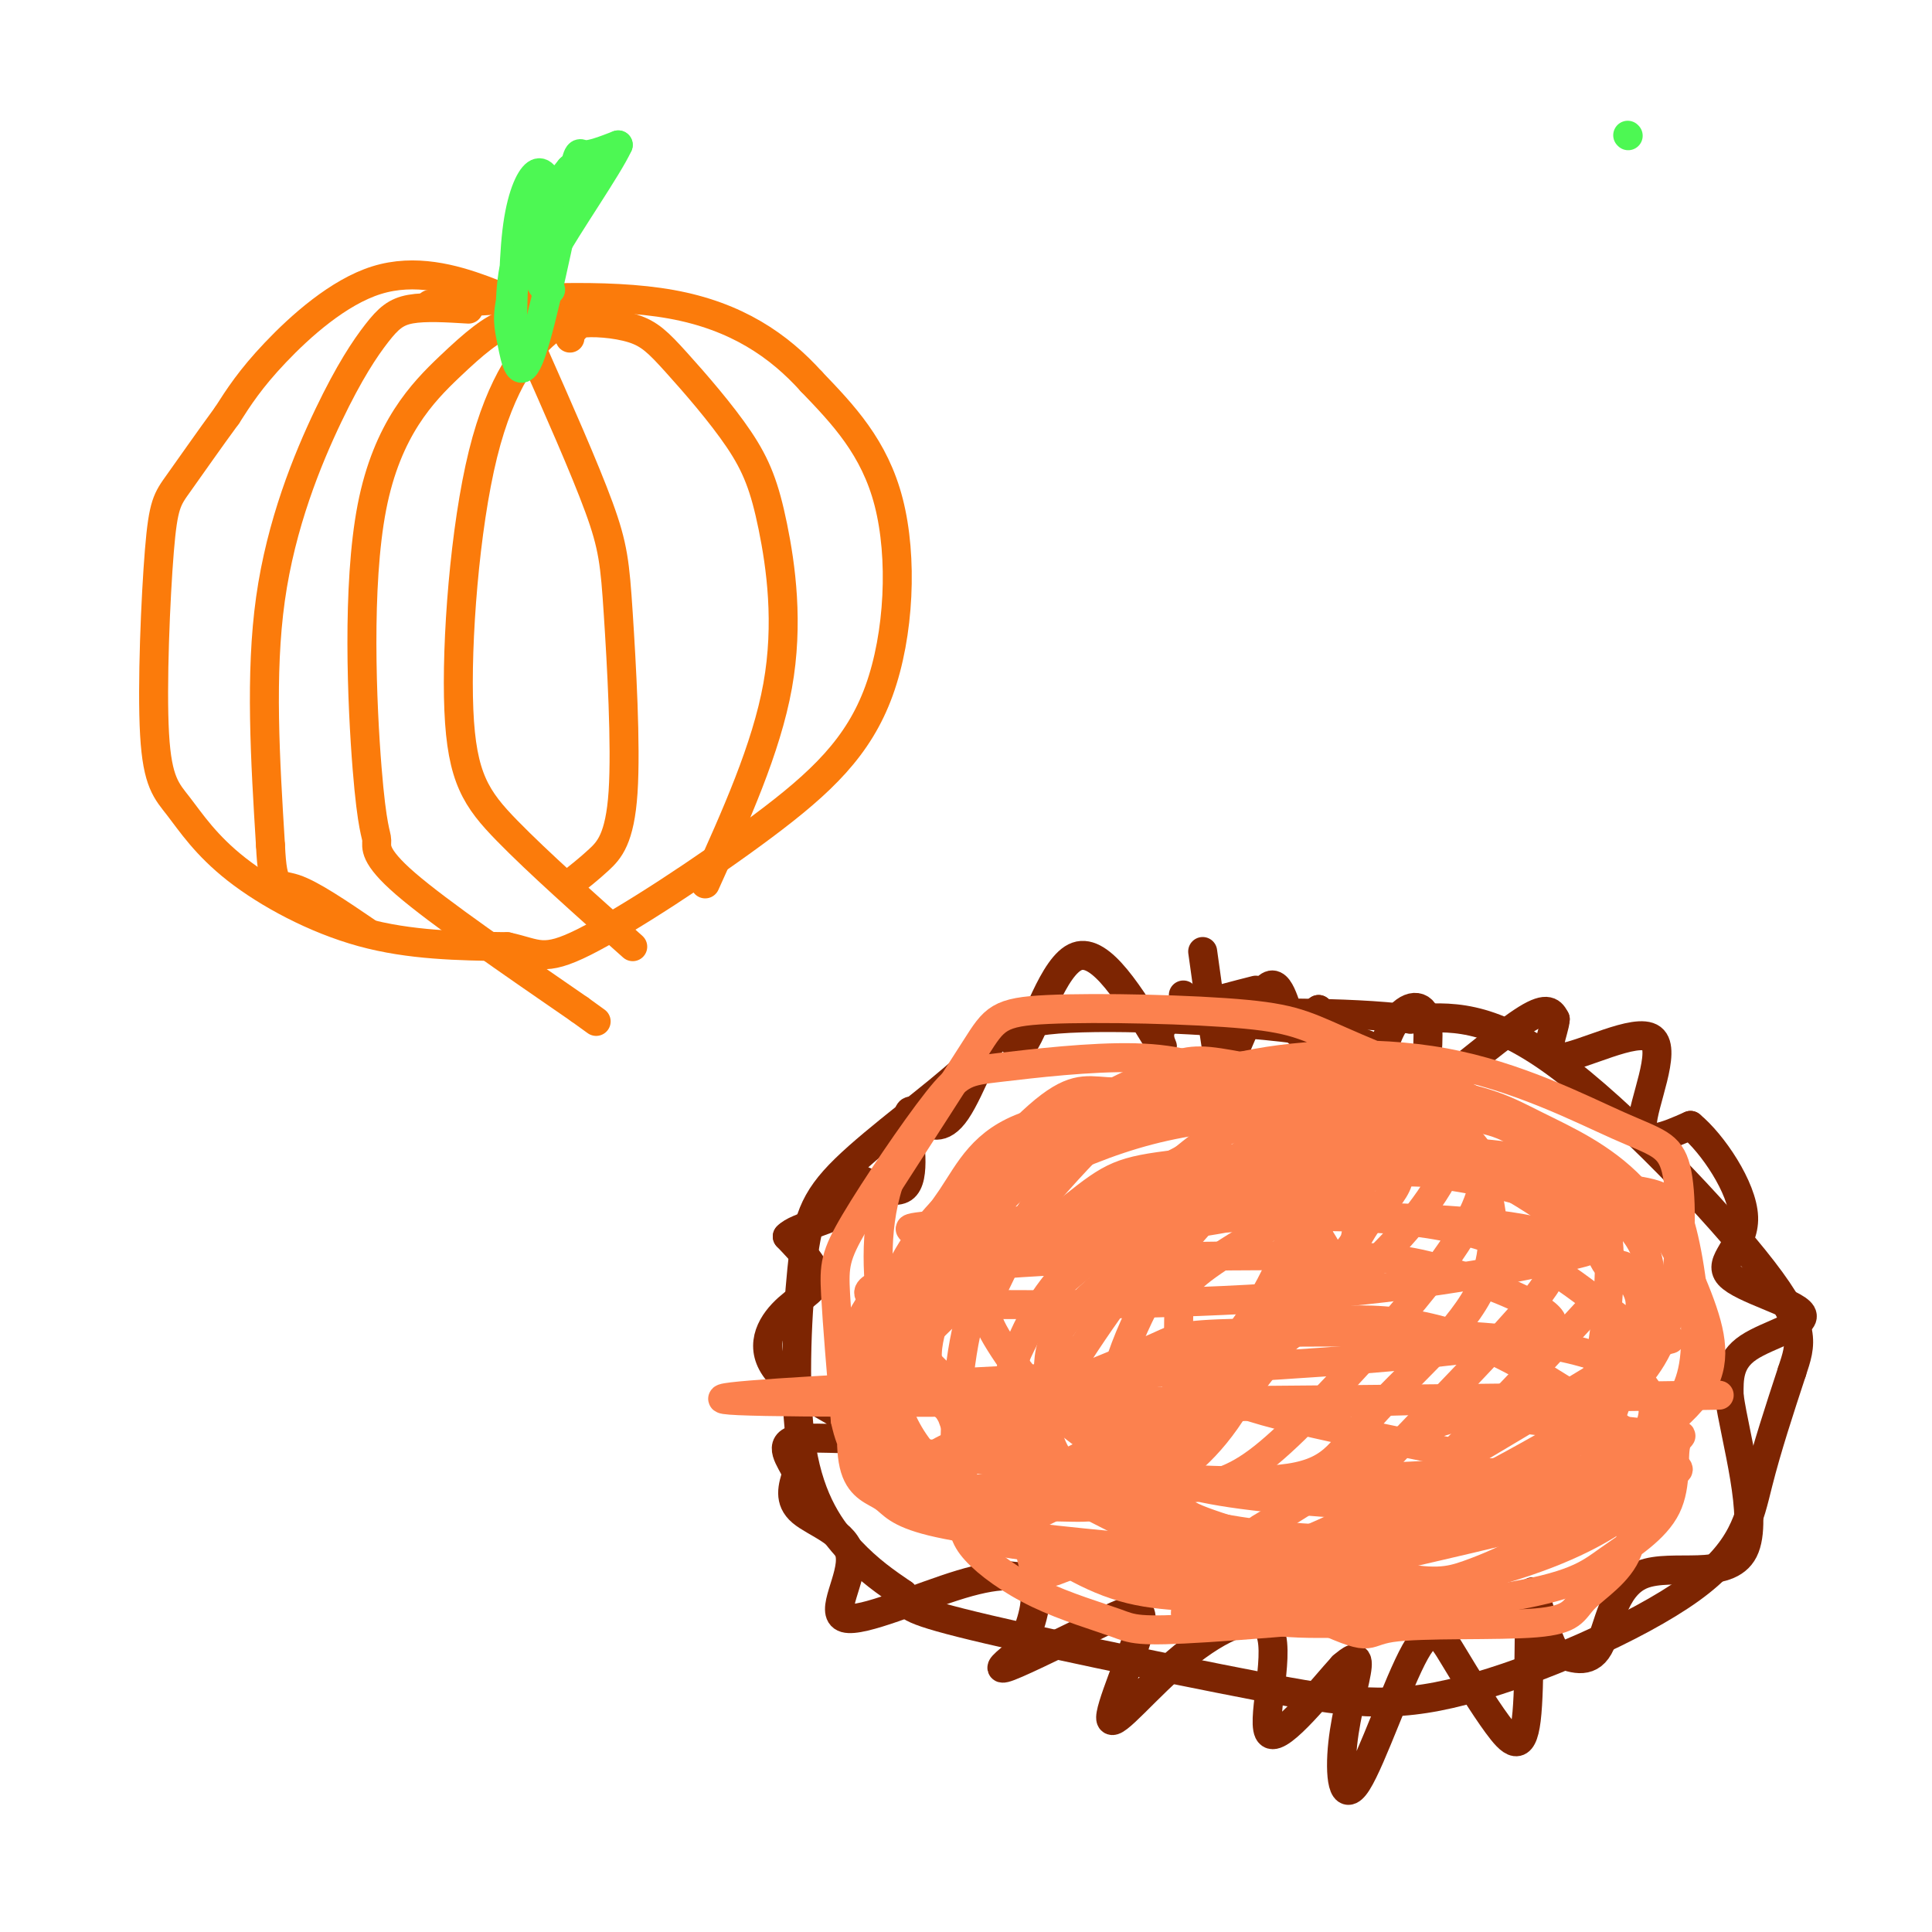 <svg viewBox='0 0 400 400' version='1.1' xmlns='http://www.w3.org/2000/svg' xmlns:xlink='http://www.w3.org/1999/xlink'><g fill='none' stroke='rgb(251,123,11)' stroke-width='6' stroke-linecap='round' stroke-linejoin='round'><path d='M115,67c-4.417,-2.363 -8.833,-4.726 -15,-7c-6.167,-2.274 -14.083,-4.458 -22,-2c-7.917,2.458 -15.833,9.560 -21,15c-5.167,5.440 -7.583,9.220 -10,13'/><path d='M47,86c-3.599,4.896 -7.598,10.637 -10,14c-2.402,3.363 -3.208,4.347 -4,14c-0.792,9.653 -1.571,27.973 -1,38c0.571,10.027 2.493,11.760 5,15c2.507,3.240 5.598,7.988 12,13c6.402,5.012 16.115,10.289 26,13c9.885,2.711 19.943,2.855 30,3'/><path d='M105,196c6.387,1.385 7.355,3.346 16,-1c8.645,-4.346 24.967,-15.000 37,-24c12.033,-9.000 19.778,-16.346 24,-28c4.222,-11.654 4.921,-27.615 2,-39c-2.921,-11.385 -9.460,-18.192 -16,-25'/><path d='M168,79c-6.711,-7.444 -15.489,-13.556 -29,-16c-13.511,-2.444 -31.756,-1.222 -50,0'/><path d='M97,64c-4.486,-0.273 -8.973,-0.545 -12,0c-3.027,0.545 -4.595,1.909 -7,5c-2.405,3.091 -5.648,7.909 -10,17c-4.352,9.091 -9.815,22.455 -12,38c-2.185,15.545 -1.093,33.273 0,51'/><path d='M56,175c0.444,9.533 1.556,7.867 5,9c3.444,1.133 9.222,5.067 15,9'/><path d='M114,67c-2.917,-0.548 -5.834,-1.096 -9,0c-3.166,1.096 -6.580,3.835 -12,9c-5.420,5.165 -12.847,12.757 -16,29c-3.153,16.243 -2.031,41.137 -1,54c1.031,12.863 1.970,13.694 2,15c0.030,1.306 -0.849,3.087 6,9c6.849,5.913 21.424,15.956 36,26'/><path d='M120,209c6.000,4.333 3.000,2.167 0,0'/><path d='M119,68c-1.254,-0.963 -2.507,-1.927 -6,1c-3.493,2.927 -9.225,9.743 -13,25c-3.775,15.257 -5.593,38.954 -5,53c0.593,14.046 3.598,18.442 10,25c6.402,6.558 16.201,15.279 26,24'/><path d='M118,70c-0.220,-1.274 -0.440,-2.548 2,-3c2.440,-0.452 7.541,-0.083 11,1c3.459,1.083 5.278,2.879 9,7c3.722,4.121 9.348,10.569 13,16c3.652,5.431 5.329,9.847 7,18c1.671,8.153 3.334,20.044 1,33c-2.334,12.956 -8.667,26.978 -15,41'/><path d='M110,72c5.525,12.474 11.049,24.947 14,33c2.951,8.053 3.327,11.684 4,22c0.673,10.316 1.643,27.316 1,37c-0.643,9.684 -2.898,12.053 -5,14c-2.102,1.947 -4.051,3.474 -6,5'/></g>
<g fill='none' stroke='rgb(77,248,83)' stroke-width='6' stroke-linecap='round' stroke-linejoin='round'><path d='M337,28c0.000,0.000 0.100,0.100 0.1,0.1'/><path d='M114,39c-0.836,-1.968 -1.671,-3.936 -3,-3c-1.329,0.936 -3.150,4.777 -4,12c-0.850,7.223 -0.729,17.829 -1,19c-0.271,1.171 -0.935,-7.094 1,-14c1.935,-6.906 6.467,-12.453 11,-18'/><path d='M118,35c3.540,-3.583 6.889,-3.540 6,-2c-0.889,1.540 -6.017,4.578 -10,10c-3.983,5.422 -6.820,13.227 -8,18c-1.180,4.773 -0.703,6.514 0,10c0.703,3.486 1.632,8.718 4,2c2.368,-6.718 6.176,-25.386 8,-34c1.824,-8.614 1.664,-7.176 3,-7c1.336,0.176 4.168,-0.912 7,-2'/><path d='M128,30c-2.022,4.489 -10.578,16.711 -14,23c-3.422,6.289 -1.711,6.644 0,7'/></g>
<g fill='none' stroke='rgb(125,37,2)' stroke-width='6' stroke-linecap='round' stroke-linejoin='round'><path d='M288,219c-3.296,-2.150 -6.591,-4.299 -20,-6c-13.409,-1.701 -36.931,-2.953 -49,-2c-12.069,0.953 -12.683,4.111 -19,10c-6.317,5.889 -18.336,14.509 -25,21c-6.664,6.491 -7.972,10.853 -9,21c-1.028,10.147 -1.777,26.078 0,37c1.777,10.922 6.079,16.835 10,21c3.921,4.165 7.460,6.583 11,9'/><path d='M187,330c1.227,2.050 -1.206,2.675 12,6c13.206,3.325 42.053,9.349 61,13c18.947,3.651 27.996,4.927 43,1c15.004,-3.927 35.963,-13.057 47,-21c11.037,-7.943 12.154,-14.698 14,-22c1.846,-7.302 4.423,-15.151 7,-23'/><path d='M371,284c1.929,-5.857 3.250,-9.000 -6,-21c-9.250,-12.000 -29.071,-32.857 -43,-43c-13.929,-10.143 -21.964,-9.571 -30,-9'/><path d='M292,211c-13.333,-1.667 -31.667,-1.333 -50,-1'/><path d='M245,206c0.000,0.000 0.100,0.100 0.1,0.1'/><path d='M249,197c1.139,8.230 2.278,16.459 3,21c0.722,4.541 1.029,5.392 3,1c1.971,-4.392 5.608,-14.029 8,-15c2.392,-0.971 3.541,6.722 5,9c1.459,2.278 3.230,-0.861 5,-4'/><path d='M273,209c2.561,3.346 6.465,13.711 9,15c2.535,1.289 3.701,-6.498 6,-11c2.299,-4.502 5.732,-5.720 7,-3c1.268,2.720 0.371,9.379 0,13c-0.371,3.621 -0.215,4.206 4,1c4.215,-3.206 12.490,-10.202 17,-13c4.510,-2.798 5.255,-1.399 6,0'/><path d='M322,211c-0.061,2.341 -3.212,8.195 1,8c4.212,-0.195 15.788,-6.437 19,-4c3.212,2.437 -1.939,13.553 -2,18c-0.061,4.447 4.970,2.223 10,0'/><path d='M350,233c4.508,3.684 10.777,12.893 11,19c0.223,6.107 -5.600,9.111 -3,12c2.600,2.889 13.623,5.662 15,8c1.377,2.338 -6.892,4.239 -11,7c-4.108,2.761 -4.054,6.380 -4,10'/><path d='M358,289c1.219,8.727 6.265,25.545 3,32c-3.265,6.455 -14.841,2.545 -21,5c-6.159,2.455 -6.903,11.273 -9,15c-2.097,3.727 -5.549,2.364 -9,1'/><path d='M322,342c-2.528,-4.074 -4.349,-14.759 -5,-12c-0.651,2.759 -0.131,18.960 -1,26c-0.869,7.040 -3.126,4.917 -6,1c-2.874,-3.917 -6.364,-9.630 -9,-14c-2.636,-4.370 -4.416,-7.397 -8,-1c-3.584,6.397 -8.971,22.220 -12,27c-3.029,4.780 -3.700,-1.482 -3,-8c0.700,-6.518 2.771,-13.291 3,-16c0.229,-2.709 -1.386,-1.355 -3,0'/><path d='M278,345c-4.081,4.449 -12.784,15.572 -15,14c-2.216,-1.572 2.053,-15.837 0,-21c-2.053,-5.163 -10.429,-1.222 -18,5c-7.571,6.222 -14.338,14.725 -15,13c-0.662,-1.725 4.781,-13.679 6,-19c1.219,-5.321 -1.787,-4.010 -8,-1c-6.213,3.010 -15.632,7.717 -19,9c-3.368,1.283 -0.684,-0.859 2,-3'/><path d='M211,342c1.493,-3.186 4.227,-9.651 3,-13c-1.227,-3.349 -6.414,-3.583 -15,-1c-8.586,2.583 -20.569,7.981 -24,7c-3.431,-0.981 1.692,-8.341 1,-13c-0.692,-4.659 -7.198,-6.617 -10,-9c-2.802,-2.383 -1.901,-5.192 -1,-8'/><path d='M165,305c-1.348,-2.907 -4.219,-6.174 0,-7c4.219,-0.826 15.528,0.790 15,-1c-0.528,-1.790 -12.894,-6.985 -18,-12c-5.106,-5.015 -2.952,-9.850 0,-13c2.952,-3.150 6.700,-4.614 7,-7c0.300,-2.386 -2.850,-5.693 -6,-9'/><path d='M163,256c1.983,-2.218 9.940,-3.263 12,-6c2.060,-2.737 -1.778,-7.167 0,-7c1.778,0.167 9.171,4.929 12,3c2.829,-1.929 1.094,-10.551 1,-14c-0.094,-3.449 1.453,-1.724 3,0'/><path d='M191,232c1.552,0.720 3.932,2.519 7,-2c3.068,-4.519 6.822,-15.356 9,-17c2.178,-1.644 2.779,5.903 5,3c2.221,-2.903 6.063,-16.258 11,-18c4.937,-1.742 10.968,8.129 17,18'/><path d='M240,216c2.022,2.222 -1.422,-1.222 1,-4c2.422,-2.778 10.711,-4.889 19,-7'/></g>
<g fill='none' stroke='rgb(252,129,78)' stroke-width='6' stroke-linecap='round' stroke-linejoin='round'><path d='M277,263c-2.524,-4.829 -5.048,-9.658 -9,-13c-3.952,-3.342 -9.333,-5.198 -16,0c-6.667,5.198 -14.620,17.450 -19,29c-4.380,11.550 -5.187,22.396 -3,27c2.187,4.604 7.370,2.964 13,-1c5.630,-3.964 11.709,-10.252 17,-22c5.291,-11.748 9.794,-28.955 13,-40c3.206,-11.045 5.115,-15.928 1,-15c-4.115,0.928 -14.255,7.668 -25,19c-10.745,11.332 -22.097,27.257 -28,37c-5.903,9.743 -6.358,13.304 -7,20c-0.642,6.696 -1.471,16.527 0,20c1.471,3.473 5.242,0.589 8,0c2.758,-0.589 4.502,1.117 13,-8c8.498,-9.117 23.749,-29.059 39,-49'/><path d='M274,267c7.556,-10.245 6.947,-11.358 10,-15c3.053,-3.642 9.770,-9.814 2,-12c-7.770,-2.186 -30.026,-0.386 -42,1c-11.974,1.386 -13.665,2.356 -22,9c-8.335,6.644 -23.314,18.961 -30,26c-6.686,7.039 -5.080,8.801 -6,14c-0.920,5.199 -4.366,13.834 2,18c6.366,4.166 22.543,3.863 31,4c8.457,0.137 9.194,0.716 17,-6c7.806,-6.716 22.681,-20.725 30,-29c7.319,-8.275 7.083,-10.816 7,-17c-0.083,-6.184 -0.014,-16.009 -2,-21c-1.986,-4.991 -6.028,-5.146 -9,-6c-2.972,-0.854 -4.873,-2.405 -14,-3c-9.127,-0.595 -25.480,-0.232 -35,3c-9.520,3.232 -12.208,9.333 -16,15c-3.792,5.667 -8.686,10.900 -12,19c-3.314,8.100 -5.046,19.065 -6,25c-0.954,5.935 -1.130,6.838 6,8c7.130,1.162 21.565,2.581 36,4'/><path d='M221,304c8.622,-0.049 12.179,-2.171 23,-10c10.821,-7.829 28.908,-21.366 40,-32c11.092,-10.634 15.188,-18.365 17,-23c1.812,-4.635 1.340,-6.173 1,-8c-0.340,-1.827 -0.547,-3.941 -2,-6c-1.453,-2.059 -4.151,-4.061 -12,-5c-7.849,-0.939 -20.848,-0.816 -33,1c-12.152,1.816 -23.456,5.324 -33,10c-9.544,4.676 -17.328,10.522 -22,18c-4.672,7.478 -6.231,16.590 -8,22c-1.769,5.410 -3.747,7.119 1,12c4.747,4.881 16.221,12.933 22,17c5.779,4.067 5.863,4.149 15,5c9.137,0.851 27.325,2.473 37,1c9.675,-1.473 10.836,-6.039 17,-13c6.164,-6.961 17.331,-16.315 22,-25c4.669,-8.685 2.839,-16.699 2,-21c-0.839,-4.301 -0.687,-4.889 -8,-8c-7.313,-3.111 -22.089,-8.746 -32,-11c-9.911,-2.254 -14.955,-1.127 -20,0'/><path d='M248,228c-7.180,1.088 -15.131,3.810 -22,7c-6.869,3.190 -12.655,6.850 -20,15c-7.345,8.150 -16.248,20.791 -20,28c-3.752,7.209 -2.354,8.986 -1,12c1.354,3.014 2.665,7.265 7,12c4.335,4.735 11.696,9.955 19,15c7.304,5.045 14.551,9.917 23,12c8.449,2.083 18.101,1.379 24,2c5.899,0.621 8.046,2.569 22,-10c13.954,-12.569 39.714,-39.654 50,-51c10.286,-11.346 5.096,-6.951 3,-8c-2.096,-1.049 -1.098,-7.540 -9,-12c-7.902,-4.460 -24.705,-6.889 -35,-8c-10.295,-1.111 -14.084,-0.905 -19,0c-4.916,0.905 -10.961,2.510 -20,8c-9.039,5.490 -21.071,14.866 -27,21c-5.929,6.134 -5.753,9.027 -6,13c-0.247,3.973 -0.917,9.028 0,13c0.917,3.972 3.422,6.863 6,10c2.578,3.137 5.229,6.520 18,9c12.771,2.480 35.660,4.056 48,4c12.340,-0.056 14.130,-1.746 18,-5c3.870,-3.254 9.820,-8.073 14,-13c4.180,-4.927 6.590,-9.964 9,-15'/><path d='M330,287c2.357,-8.609 3.749,-22.631 3,-30c-0.749,-7.369 -3.640,-8.084 -5,-10c-1.360,-1.916 -1.189,-5.034 -12,-7c-10.811,-1.966 -32.604,-2.780 -46,-2c-13.396,0.780 -18.394,3.155 -25,7c-6.606,3.845 -14.819,9.160 -21,15c-6.181,5.840 -10.331,12.205 -13,19c-2.669,6.795 -3.856,14.021 -4,20c-0.144,5.979 0.755,10.711 4,15c3.245,4.289 8.837,8.133 16,10c7.163,1.867 15.898,1.755 24,3c8.102,1.245 15.570,3.845 29,-1c13.430,-4.845 32.821,-17.136 43,-25c10.179,-7.864 11.145,-11.299 12,-15c0.855,-3.701 1.597,-7.666 3,-11c1.403,-3.334 3.465,-6.036 -2,-12c-5.465,-5.964 -18.459,-15.191 -28,-20c-9.541,-4.809 -15.630,-5.202 -21,-7c-5.370,-1.798 -10.021,-5.002 -22,0c-11.979,5.002 -31.285,18.210 -41,26c-9.715,7.790 -9.840,10.164 -11,13c-1.160,2.836 -3.355,6.136 -4,10c-0.645,3.864 0.260,8.294 3,12c2.740,3.706 7.315,6.690 14,10c6.685,3.310 15.482,6.946 25,9c9.518,2.054 19.759,2.527 30,3'/><path d='M281,319c9.560,0.158 18.460,-0.948 27,-3c8.540,-2.052 16.721,-5.052 23,-9c6.279,-3.948 10.658,-8.844 14,-13c3.342,-4.156 5.648,-7.572 6,-15c0.352,-7.428 -1.248,-18.869 -3,-25c-1.752,-6.131 -3.655,-6.953 -13,-8c-9.345,-1.047 -26.130,-2.321 -36,-3c-9.870,-0.679 -12.824,-0.765 -21,3c-8.176,3.765 -21.573,11.381 -28,16c-6.427,4.619 -5.885,6.240 -6,14c-0.115,7.760 -0.888,21.660 -1,29c-0.112,7.340 0.435,8.119 9,11c8.565,2.881 25.147,7.864 35,10c9.853,2.136 12.975,1.424 17,0c4.025,-1.424 8.952,-3.562 13,-6c4.048,-2.438 7.217,-5.178 11,-13c3.783,-7.822 8.181,-20.726 11,-30c2.819,-9.274 4.059,-14.919 0,-21c-4.059,-6.081 -13.418,-12.599 -19,-17c-5.582,-4.401 -7.387,-6.685 -17,-8c-9.613,-1.315 -27.032,-1.661 -38,0c-10.968,1.661 -15.484,5.331 -20,9'/><path d='M245,240c-8.482,4.307 -19.685,10.573 -24,20c-4.315,9.427 -1.740,22.015 2,30c3.740,7.985 8.646,11.368 14,14c5.354,2.632 11.156,4.512 25,6c13.844,1.488 35.730,2.583 48,2c12.270,-0.583 14.924,-2.845 21,-7c6.076,-4.155 15.573,-10.202 20,-16c4.427,-5.798 3.782,-11.346 1,-19c-2.782,-7.654 -7.702,-17.415 -14,-24c-6.298,-6.585 -13.975,-9.995 -20,-13c-6.025,-3.005 -10.398,-5.605 -23,-7c-12.602,-1.395 -33.433,-1.585 -46,0c-12.567,1.585 -16.872,4.944 -22,10c-5.128,5.056 -11.081,11.808 -16,18c-4.919,6.192 -8.804,11.823 -11,22c-2.196,10.177 -2.704,24.900 -2,33c0.704,8.100 2.620,9.576 14,11c11.380,1.424 32.226,2.794 43,4c10.774,1.206 11.478,2.248 23,-3c11.522,-5.248 33.864,-16.785 46,-24c12.136,-7.215 14.068,-10.107 16,-13'/><path d='M340,284c3.977,-5.010 5.921,-11.034 7,-19c1.079,-7.966 1.293,-17.872 0,-23c-1.293,-5.128 -4.091,-5.476 -12,-9c-7.909,-3.524 -20.927,-10.225 -36,-13c-15.073,-2.775 -32.201,-1.626 -43,1c-10.799,2.626 -15.268,6.728 -20,9c-4.732,2.272 -9.727,2.715 -15,9c-5.273,6.285 -10.825,18.414 -14,25c-3.175,6.586 -3.972,7.629 0,14c3.972,6.371 12.713,18.069 26,24c13.287,5.931 31.119,6.095 40,6c8.881,-0.095 8.811,-0.450 16,-8c7.189,-7.550 21.639,-22.295 28,-30c6.361,-7.705 4.634,-8.368 5,-13c0.366,-4.632 2.825,-13.232 -5,-21c-7.825,-7.768 -25.934,-14.703 -36,-19c-10.066,-4.297 -12.090,-5.956 -23,-7c-10.910,-1.044 -30.707,-1.473 -41,-1c-10.293,0.473 -11.084,1.850 -15,8c-3.916,6.150 -10.958,17.075 -18,28'/><path d='M184,245c-3.228,9.986 -2.299,20.952 -1,28c1.299,7.048 2.967,10.179 10,16c7.033,5.821 19.429,14.334 27,18c7.571,3.666 10.315,2.486 15,2c4.685,-0.486 11.310,-0.277 17,-2c5.690,-1.723 10.444,-5.378 19,-14c8.556,-8.622 20.914,-22.211 28,-32c7.086,-9.789 8.901,-15.776 8,-20c-0.901,-4.224 -4.519,-6.683 -8,-8c-3.481,-1.317 -6.825,-1.490 -17,-2c-10.175,-0.510 -27.181,-1.356 -44,3c-16.819,4.356 -33.449,13.914 -44,22c-10.551,8.086 -15.021,14.699 -17,20c-1.979,5.301 -1.467,9.288 0,14c1.467,4.712 3.888,10.148 8,15c4.112,4.852 9.914,9.121 17,12c7.086,2.879 15.456,4.370 25,5c9.544,0.630 20.262,0.400 28,0c7.738,-0.400 12.497,-0.972 26,-8c13.503,-7.028 35.752,-20.514 58,-34'/><path d='M339,280c10.394,-5.101 7.378,-0.853 1,-4c-6.378,-3.147 -16.119,-13.688 -30,-19c-13.881,-5.312 -31.902,-5.396 -50,-5c-18.098,0.396 -36.274,1.274 -46,2c-9.726,0.726 -11.003,1.302 -14,6c-2.997,4.698 -7.713,13.517 -8,20c-0.287,6.483 3.857,10.630 5,13c1.143,2.370 -0.715,2.962 14,11c14.715,8.038 46.001,23.520 60,30c13.999,6.480 10.710,3.956 17,3c6.290,-0.956 22.161,-0.345 30,-1c7.839,-0.655 7.648,-2.578 10,-5c2.352,-2.422 7.249,-5.344 9,-10c1.751,-4.656 0.358,-11.044 1,-14c0.642,-2.956 3.321,-2.478 6,-2'/><path d='M344,305c-1.845,3.640 -9.457,13.740 -37,21c-27.543,7.260 -75.019,11.680 -58,6c17.019,-5.680 98.531,-21.461 96,-26c-2.531,-4.539 -89.104,2.162 -128,3c-38.896,0.838 -30.113,-4.189 -25,-7c5.113,-2.811 6.557,-3.405 8,-4'/><path d='M200,298c6.422,-2.041 18.477,-5.143 62,-7c43.523,-1.857 118.514,-2.468 86,-2c-32.514,0.468 -172.533,2.016 -195,1c-22.467,-1.016 72.619,-4.596 121,-8c48.381,-3.404 50.058,-6.632 46,-10c-4.058,-3.368 -13.850,-6.875 -21,-9c-7.150,-2.125 -11.659,-2.869 -29,-3c-17.341,-0.131 -47.515,0.349 -66,2c-18.485,1.651 -25.281,4.472 -24,6c1.281,1.528 10.641,1.764 20,2'/><path d='M200,270c16.523,0.316 47.832,0.107 73,-2c25.168,-2.107 44.196,-6.112 52,-8c7.804,-1.888 4.382,-1.658 0,-3c-4.382,-1.342 -9.726,-4.256 -40,-5c-30.274,-0.744 -85.478,0.682 -95,2c-9.522,1.318 26.640,2.529 51,0c24.360,-2.529 36.920,-8.797 45,-13c8.080,-4.203 11.682,-6.342 13,-8c1.318,-1.658 0.353,-2.836 -8,-5c-8.353,-2.164 -24.095,-5.313 -33,-7c-8.905,-1.687 -10.973,-1.910 -16,0c-5.027,1.910 -13.014,5.955 -21,10'/><path d='M221,231c-10.331,6.108 -25.660,16.377 -33,29c-7.340,12.623 -6.692,27.601 -5,37c1.692,9.399 4.427,13.219 9,16c4.573,2.781 10.984,4.524 19,2c8.016,-2.524 17.637,-9.316 27,-18c9.363,-8.684 18.469,-19.259 24,-29c5.531,-9.741 7.486,-18.649 6,-26c-1.486,-7.351 -6.412,-13.147 -12,-17c-5.588,-3.853 -11.839,-5.765 -21,-6c-9.161,-0.235 -21.234,1.205 -28,2c-6.766,0.795 -8.226,0.945 -13,7c-4.774,6.055 -12.862,18.015 -17,25c-4.138,6.985 -4.325,8.996 -4,15c0.325,6.004 1.163,16.002 2,26'/><path d='M175,294c1.277,6.073 3.471,8.254 5,10c1.529,1.746 2.393,3.056 8,4c5.607,0.944 15.958,1.522 28,-3c12.042,-4.522 25.775,-14.144 37,-23c11.225,-8.856 19.943,-16.948 24,-21c4.057,-4.052 3.453,-4.065 4,-7c0.547,-2.935 2.247,-8.791 -2,-14c-4.247,-5.209 -14.439,-9.769 -21,-12c-6.561,-2.231 -9.491,-2.131 -14,-2c-4.509,0.131 -10.597,0.293 -15,0c-4.403,-0.293 -7.122,-1.042 -14,5c-6.878,6.042 -17.917,18.873 -25,29c-7.083,10.127 -10.212,17.548 -12,25c-1.788,7.452 -2.237,14.933 -1,19c1.237,4.067 4.160,4.720 6,6c1.840,1.280 2.596,3.189 10,5c7.404,1.811 21.455,3.526 37,5c15.545,1.474 32.584,2.707 50,0c17.416,-2.707 35.208,-9.353 53,-16'/><path d='M333,304c9.524,-3.247 6.836,-3.363 7,-5c0.164,-1.637 3.182,-4.793 2,-9c-1.182,-4.207 -6.562,-9.463 -24,-12c-17.438,-2.537 -46.933,-2.353 -61,-2c-14.067,0.353 -12.706,0.876 -20,4c-7.294,3.124 -23.244,8.850 -31,15c-7.756,6.150 -7.317,12.724 -7,17c0.317,4.276 0.511,6.253 3,9c2.489,2.747 7.274,6.262 13,9c5.726,2.738 12.394,4.698 16,6c3.606,1.302 4.149,1.944 19,1c14.851,-0.944 44.008,-3.476 60,-6c15.992,-2.524 18.818,-5.041 23,-8c4.182,-2.959 9.719,-6.360 12,-11c2.281,-4.640 1.306,-10.518 2,-13c0.694,-2.482 3.055,-1.566 -3,-2c-6.055,-0.434 -20.528,-2.217 -35,-4'/><path d='M309,293c-8.572,-0.132 -12.502,1.538 -20,6c-7.498,4.462 -18.564,11.716 -24,15c-5.436,3.284 -5.243,2.598 -7,6c-1.757,3.402 -5.464,10.893 0,14c5.464,3.107 20.097,1.831 27,2c6.903,0.169 6.074,1.784 15,-4c8.926,-5.784 27.606,-18.966 38,-24c10.394,-5.034 12.503,-1.919 5,-7c-7.503,-5.081 -24.617,-18.358 -40,-24c-15.383,-5.642 -29.036,-3.650 -39,-2c-9.964,1.650 -16.238,2.958 -18,5c-1.762,2.042 0.987,4.819 4,7c3.013,2.181 6.289,3.766 15,6c8.711,2.234 22.855,5.117 37,8'/></g>
</svg>